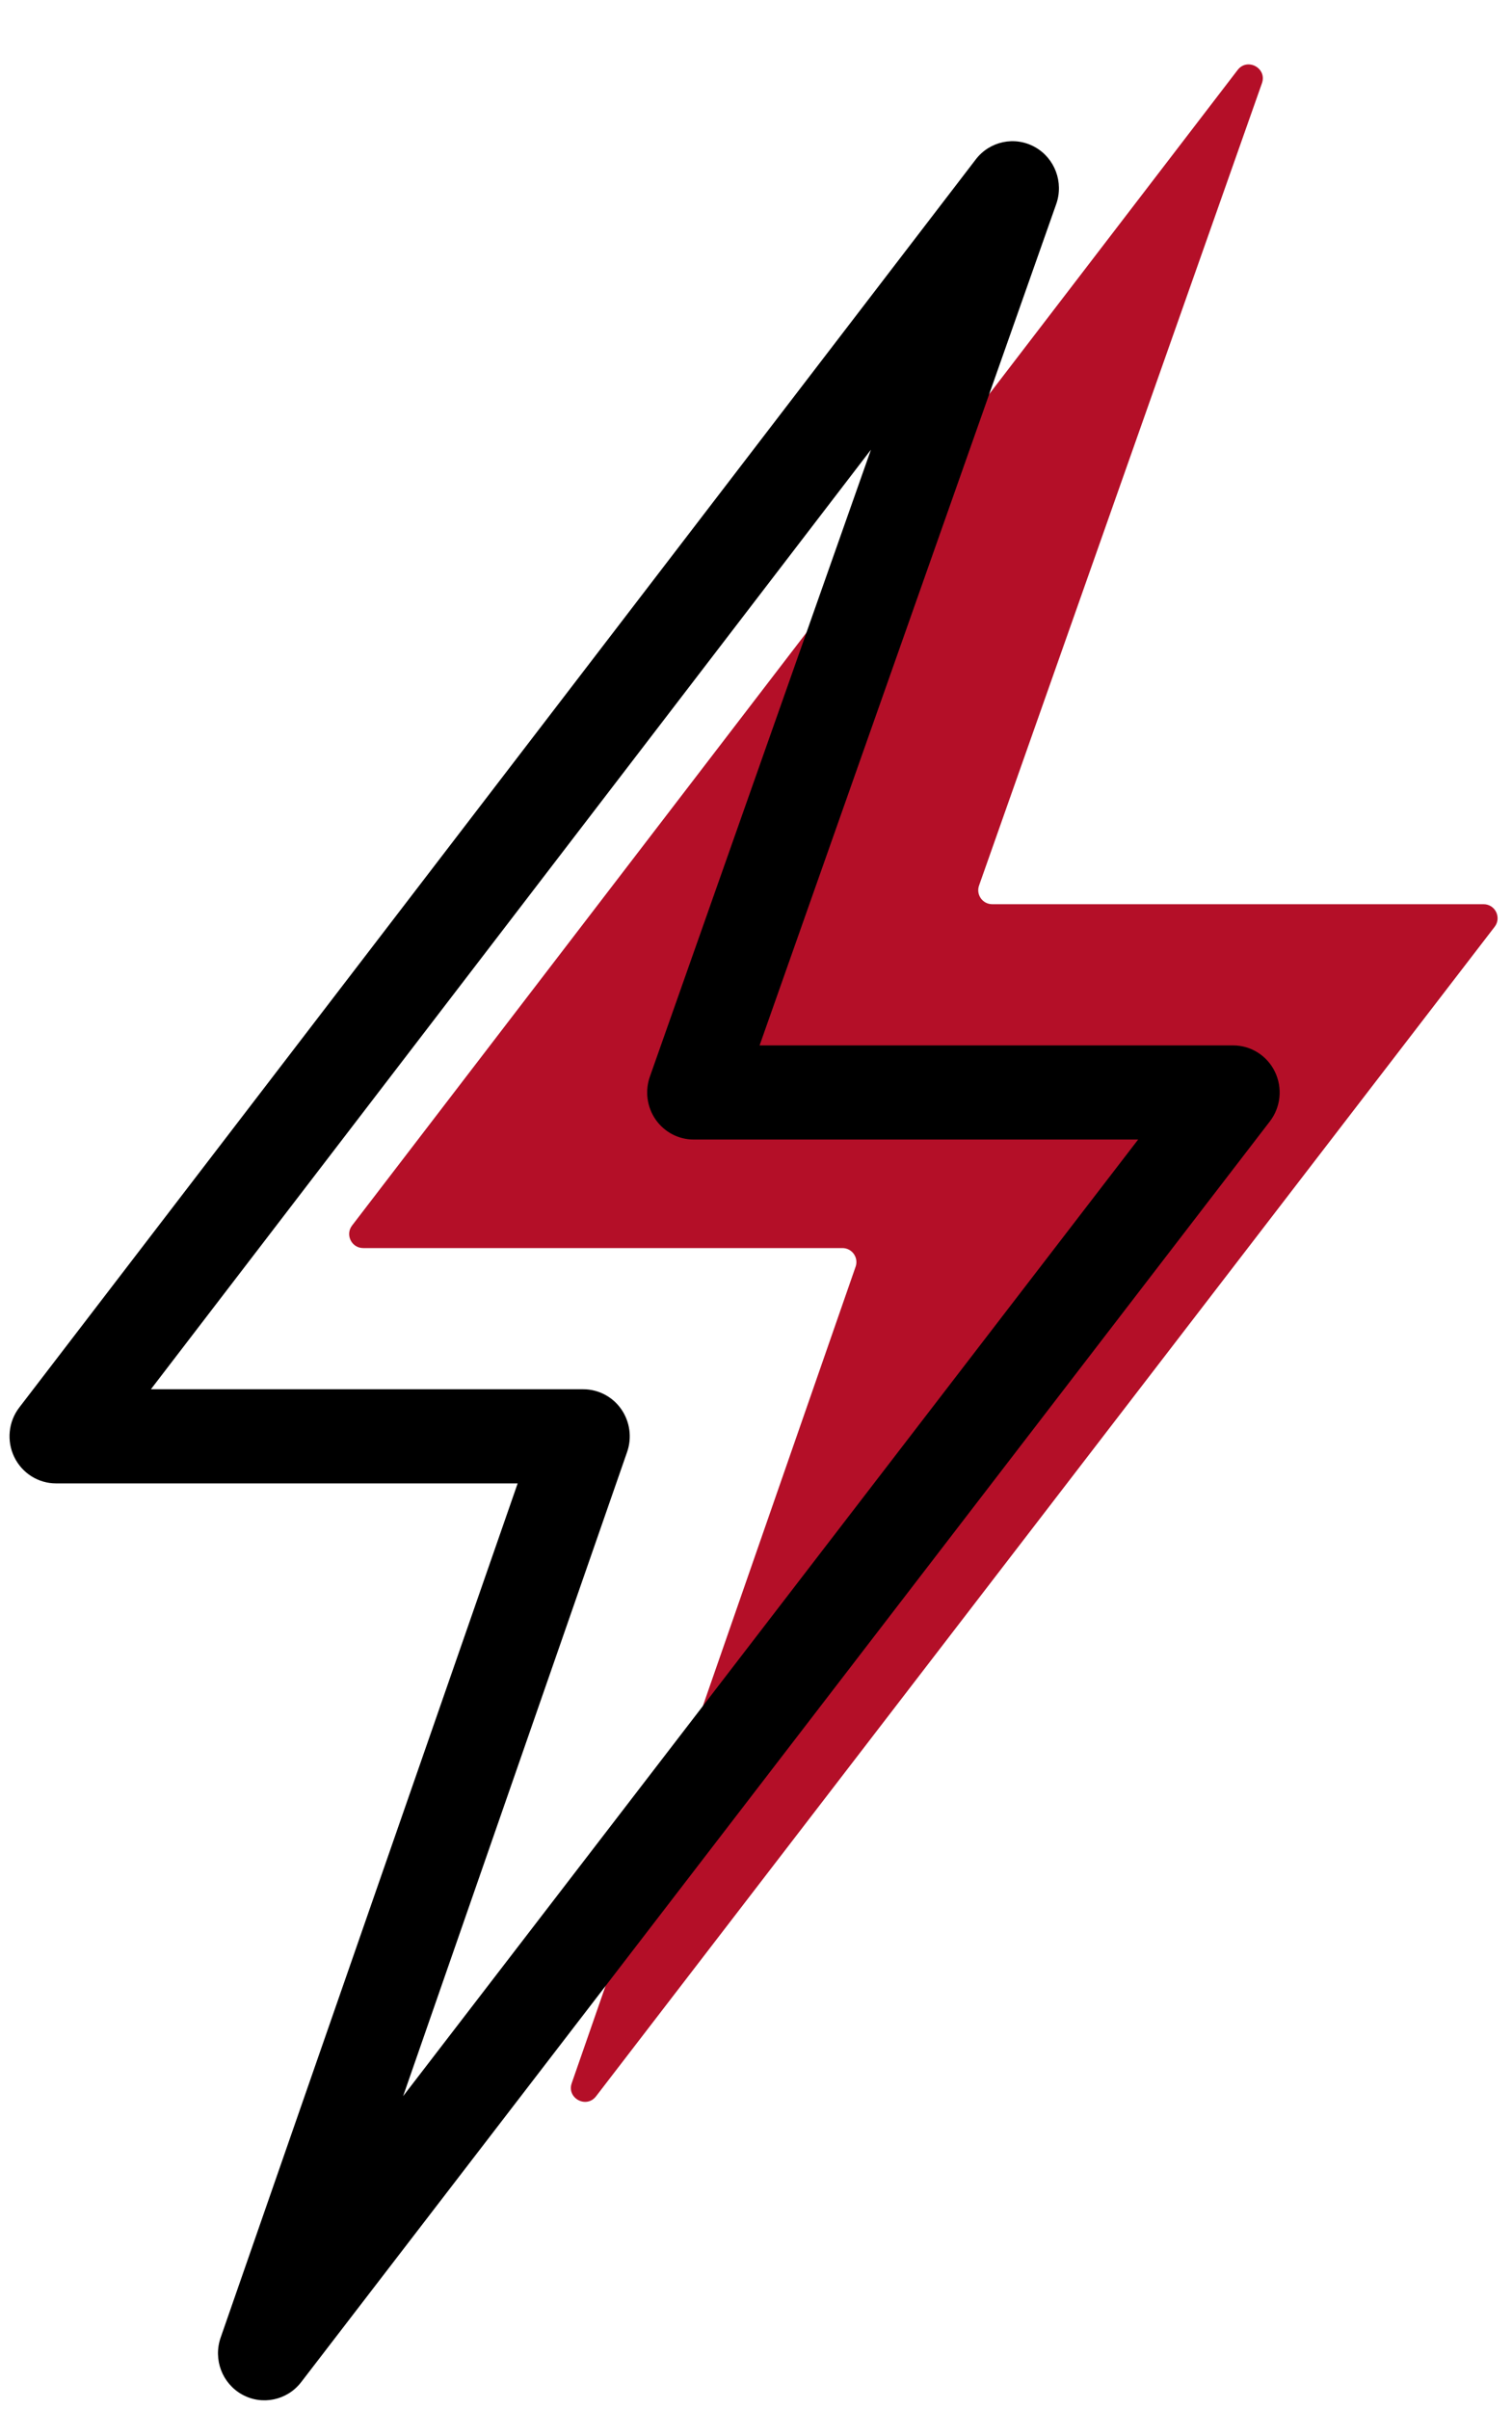 <svg width="54" height="86" viewBox="0 0 54 86" fill="none" xmlns="http://www.w3.org/2000/svg">
<path d="M12.574 43.745L44.201 2.498C44.548 2.047 45.259 2.432 45.07 2.969L34.966 31.609C34.851 31.935 35.092 32.276 35.437 32.276H52.985C53.4 32.276 53.634 32.752 53.381 33.081L21.287 74.828C20.941 75.278 20.232 74.895 20.419 74.359L30.558 45.214C30.671 44.889 30.43 44.55 30.086 44.55H12.971C12.556 44.55 12.322 44.074 12.574 43.745Z" fill="#B40F28"/>
<path fill-rule="evenodd" clip-rule="evenodd" d="M36.957 5.247C37.672 5.644 37.997 6.508 37.722 7.285L27.128 37.316H44.042C44.676 37.316 45.255 37.681 45.533 38.258C45.812 38.834 45.742 39.521 45.352 40.028L10.755 85.032C10.255 85.682 9.363 85.869 8.649 85.474C7.935 85.08 7.609 84.219 7.88 83.442L18.488 52.95H2C1.366 52.95 0.788 52.584 0.509 52.008C0.231 51.432 0.3 50.746 0.689 50.24L34.849 5.69C35.349 5.038 36.242 4.85 36.957 5.247ZM5.389 49.59H20.831C21.37 49.59 21.875 49.854 22.186 50.299C22.497 50.744 22.576 51.314 22.397 51.828L14.397 74.823L40.648 40.676H24.773C24.233 40.676 23.727 40.41 23.416 39.964C23.105 39.517 23.029 38.945 23.21 38.431L31.105 16.052L5.389 49.59Z" fill="black"/>
</svg>
